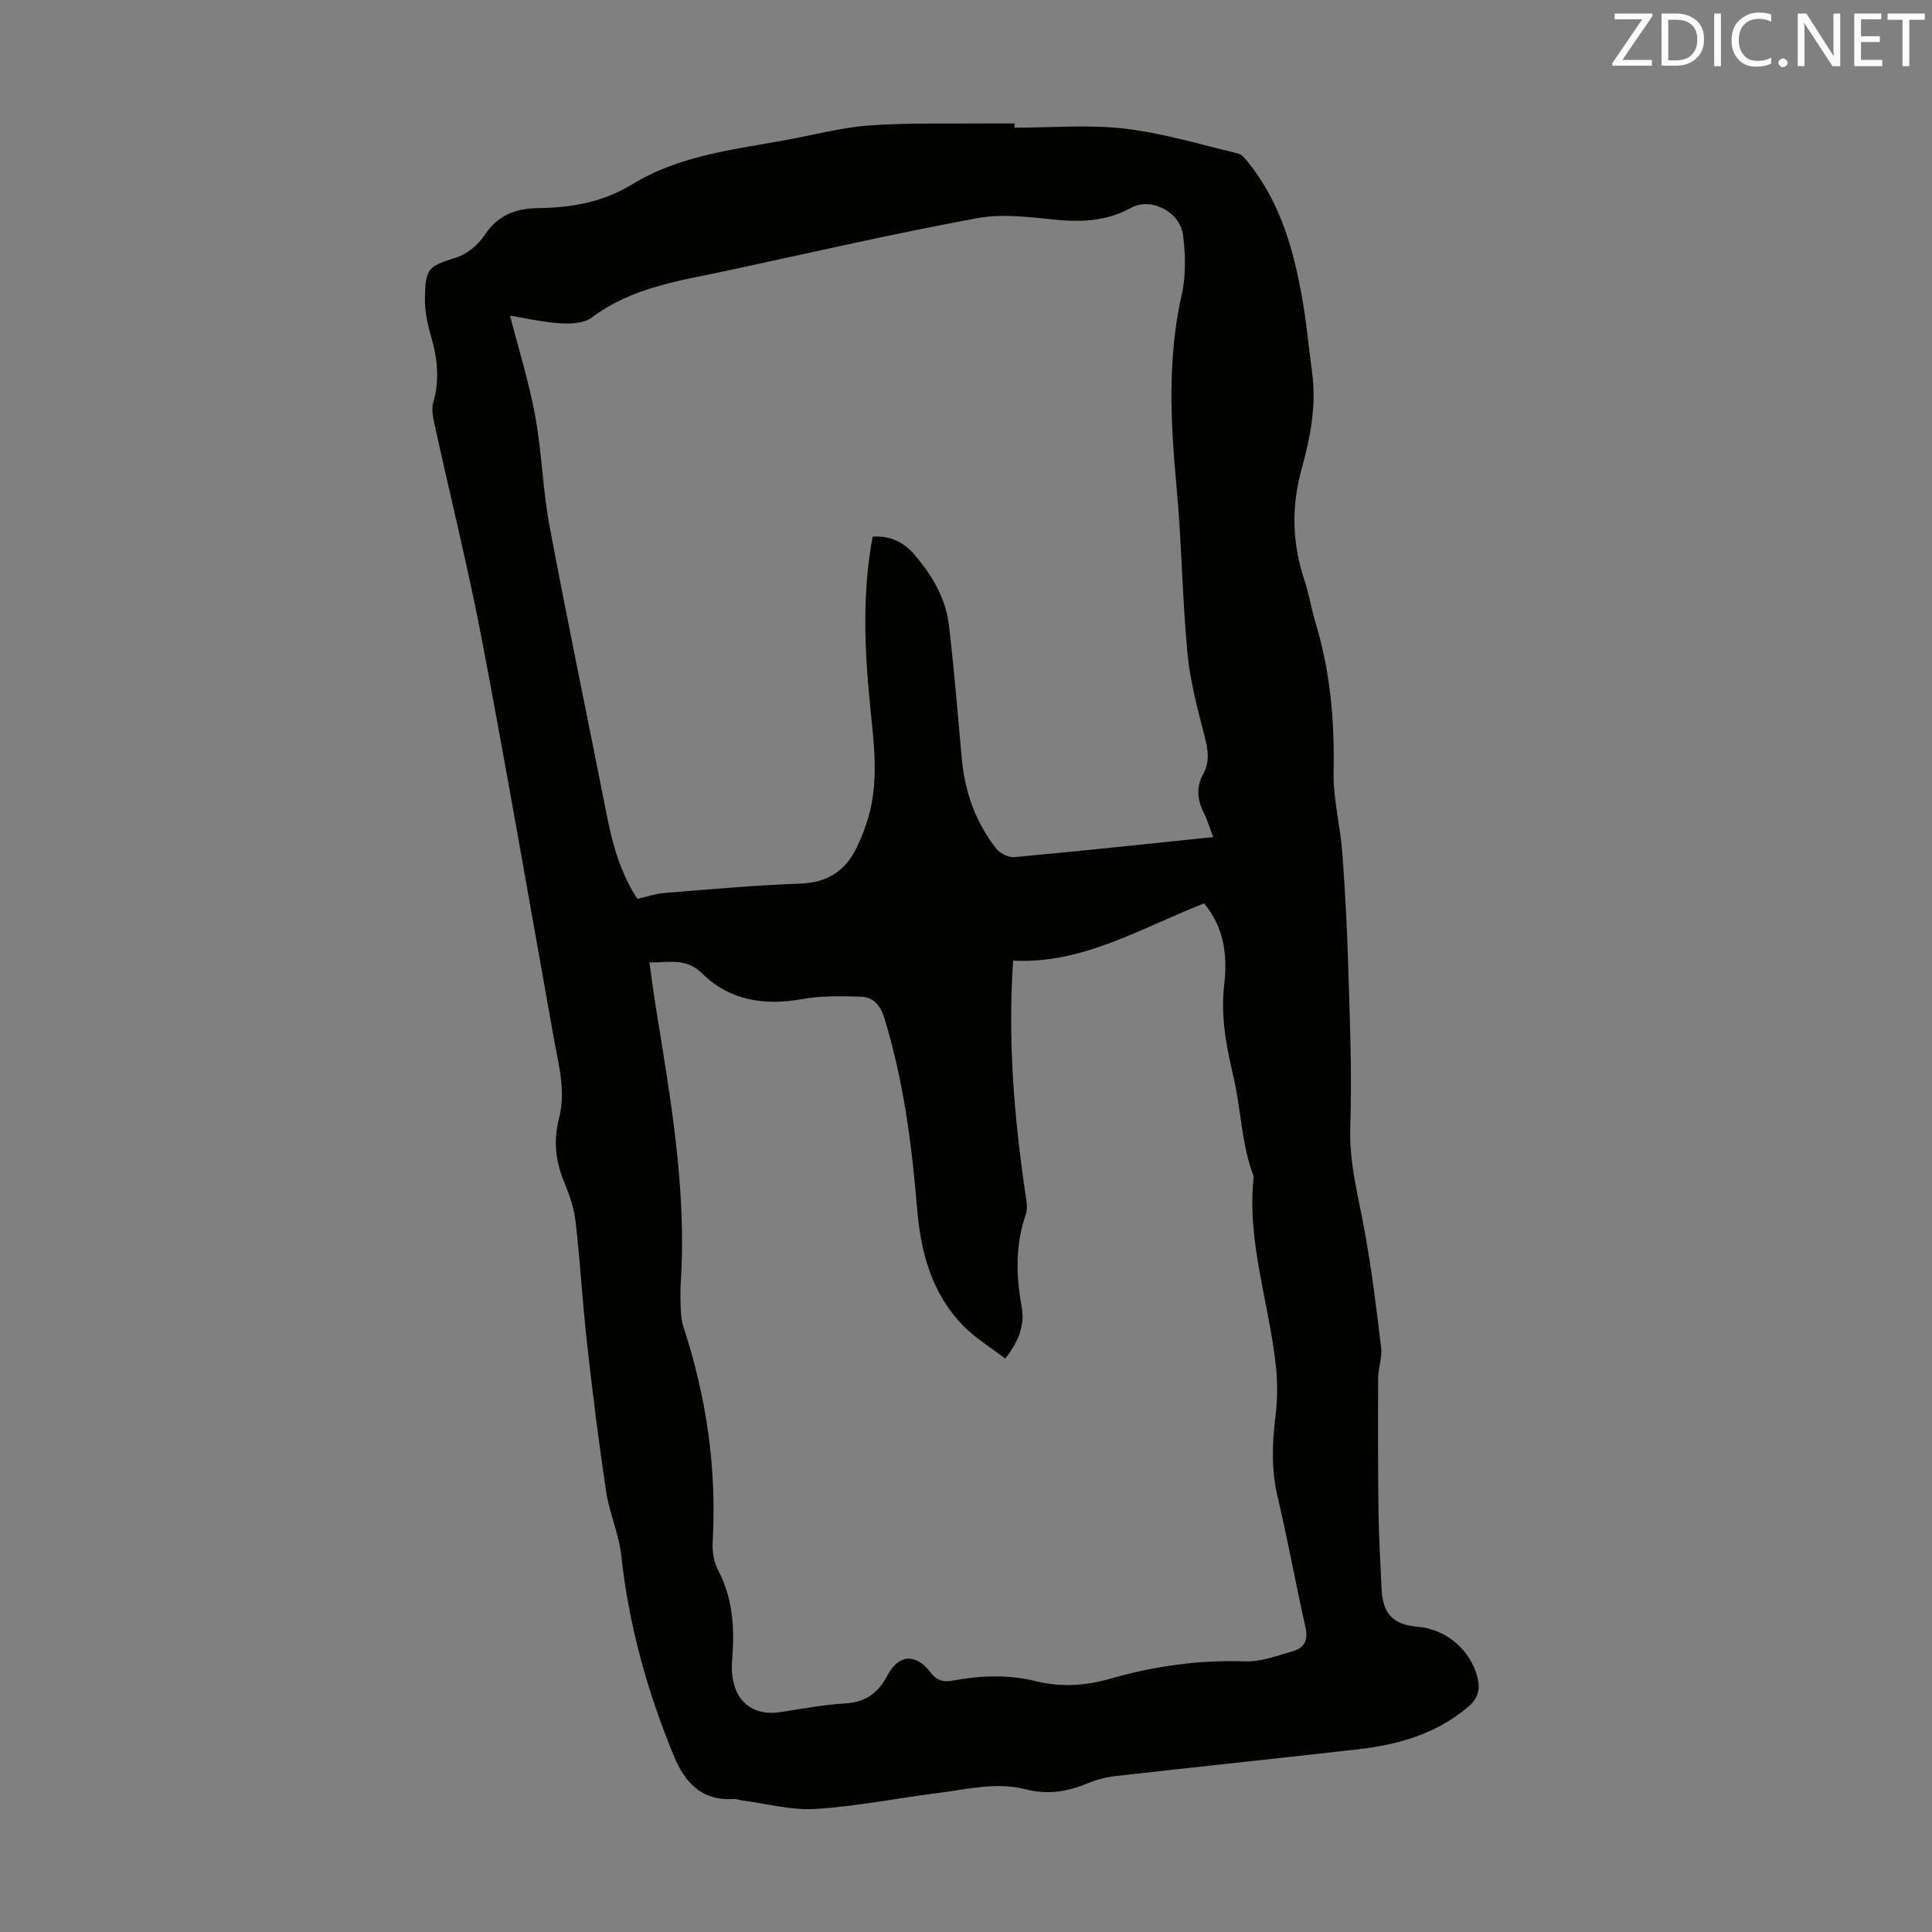 <svg enable-background="new 0 0 400 400" viewBox="0 0 400 400" xmlns="http://www.w3.org/2000/svg"><rect x="0" y="0" width="400" height="400" fill="#808080" stroke="none"/><path d="m210.04 26.44c7.6 0 15.28-.68 22.78.19 7.93.92 15.7 3.28 23.51 5.15.83.2 1.56 1.18 2.17 1.94 6.73 8.4 9.44 18.4 11.22 28.72.84 4.84 1.26 9.76 1.93 14.63.94 6.81-.35 13.46-2.13 19.89-2.16 7.82-2.04 15.34.49 22.97.98 2.96 1.47 6.09 2.38 9.08 3.04 10.06 3.94 20.3 3.72 30.8-.12 5.53 1.37 11.08 1.79 16.65.59 7.89 1.01 15.81 1.24 23.72.32 11.04.8 22.11.42 33.14-.26 7.56 1.73 14.58 3.02 21.82 1.42 7.91 2.43 15.9 3.37 23.89.24 2.05-.61 4.2-.62 6.3-.05 9.38-.04 18.75.08 28.13.07 5.15.41 10.29.63 15.43.22 5.23 2.35 7.48 7.45 7.91 5.95.51 10.98 4.77 12.42 10.58.58 2.33.16 4.2-1.87 5.94-6.59 5.63-14.45 7.89-22.78 8.84-16.77 1.92-33.57 3.66-50.34 5.56-1.97.22-3.98.75-5.8 1.52-4.15 1.75-8.32 2.37-12.73 1.22-6.05-1.57-12-.02-17.96.73-8.54 1.08-17.03 2.79-25.6 3.33-5.02.32-10.16-1.12-15.24-1.77-.55-.07-1.11-.33-1.65-.29-6.65.45-10.15-3.38-12.46-8.99-5.46-13.3-9.3-26.98-10.84-41.34-.48-4.49-2.46-8.8-3.14-13.29-1.54-10.26-2.83-20.57-3.98-30.89-.93-8.33-1.39-16.72-2.35-25.05-.33-2.84-1.32-5.67-2.43-8.34-1.8-4.3-2.13-8.61-.99-13.06 1.44-5.64-.11-11.08-1.09-16.56-4.91-27.4-9.63-54.84-14.83-82.19-2.82-14.81-6.48-29.47-9.71-44.2-.37-1.7-.87-3.64-.42-5.21 1.36-4.72.88-9.19-.48-13.79-.75-2.54-1.29-5.27-1.24-7.9.11-6.26.75-6.48 6.57-8.37 2.21-.71 4.45-2.59 5.75-4.56 2.78-4.22 6.52-5.59 11.28-5.64 6.77-.08 13.34-1.26 19.25-4.88 9.71-5.96 20.78-7.19 31.64-9.16 5.83-1.05 11.62-2.63 17.49-3.06 8.1-.59 16.26-.33 24.4-.42 1.9-.02 3.8 0 5.7 0-.02.29-.02.59-.02.88zm-1.92 254.83c-2.87-2.19-5.94-4.07-8.43-6.53-6.8-6.76-9.07-15.47-9.83-24.7-1.1-13.29-2.83-26.45-6.76-39.26-.8-2.59-2.26-4.33-4.79-4.42-4.09-.14-8.28-.22-12.28.5-7.78 1.38-14.93.31-20.59-5.26-3.45-3.4-6.95-2.28-10.99-2.34.48 3.34.84 6.21 1.3 9.07 3.03 18.89 6.43 37.74 5.2 57.01-.13 2.01-.08 4.03.01 6.04.04 1.1.18 2.24.52 3.28 4.77 14.49 6.94 29.31 6.07 44.58-.11 1.92.22 4.11 1.1 5.78 2.93 5.59 3.44 11.48 3 17.59-.09 1.23-.18 2.47-.09 3.69.43 5.97 4.34 9.07 10.08 8.17 4.42-.69 8.84-1.52 13.29-1.79 4.24-.25 6.85-2.09 8.82-5.82 2.32-4.39 5.85-4.58 8.87-.65 1.31 1.71 2.6 2.11 4.55 1.75 5.76-1.06 11.52-1.32 17.28.11 5.2 1.29 10.31.97 15.5-.53 9.06-2.61 18.29-3.89 27.79-3.57 3.33.11 6.77-1.18 10.06-2.15 2.32-.68 3.07-2.35 2.48-4.96-2.03-8.94-3.63-17.97-5.75-26.89-1.32-5.56-1.17-11.01-.47-16.6.43-3.39.47-6.91.12-10.31-1.35-13.18-6.11-25.96-4.61-39.48-2.55-6.63-2.59-13.77-4.17-20.55-1.5-6.4-2.71-12.59-1.94-19.17.71-6.03-.01-11.82-4.16-16.82-12.99 5.04-25.1 12.61-39.54 11.85-1.14 16.76.24 32.66 2.57 48.51.19 1.31.48 2.79.07 3.96-2.2 6.33-2.06 12.69-.88 19.17.71 3.88-.64 7.26-3.4 10.74zm43.06-107.96c-.78-2.04-1.24-3.66-1.99-5.13-1.36-2.67-1.53-5.3-.07-7.94 1.4-2.54.99-5 .29-7.72-1.45-5.7-3.01-11.47-3.56-17.3-1.08-11.46-1.2-23-2.26-34.46-1.24-13.32-1.91-26.51 1.07-39.74.89-3.94.79-8.28.28-12.32-.62-4.88-6.69-7.93-10.75-5.68-4.96 2.74-10.1 3.01-15.6 2.47-5.41-.53-11.06-1.29-16.3-.32-17.25 3.2-34.37 7.12-51.52 10.82-9.79 2.11-19.83 3.41-28.24 9.75-1.6 1.2-4.36 1.34-6.53 1.2-3.64-.23-7.24-1.08-10.4-1.59 1.78 6.95 3.91 13.75 5.19 20.71 1.39 7.58 1.58 15.38 3 22.95 3.78 20.11 7.97 40.14 11.93 60.21 1.17 5.96 2.86 11.68 6.23 16.88 1.97-.44 3.8-1.07 5.66-1.22 9.35-.75 18.71-1.6 28.08-1.94 5.59-.2 9.33-2.6 11.67-7.44 1.01-2.1 1.87-4.3 2.5-6.54 2.16-7.75 1-15.57.24-23.35-1.13-11.49-1.58-22.96.57-34.5 3.64-.25 6.45 1.15 8.66 3.73 3.62 4.23 6.47 8.98 7.13 14.56 1.09 9.21 1.83 18.46 2.67 27.7.62 6.85 2.86 13.11 7.08 18.54.79 1.01 2.56 1.94 3.78 1.82 13.58-1.24 27.14-2.7 41.19-4.15z" fill="#010100"/><g fill="#fcfafa"><path d="m342.2 3.2-6.3 9.2h6.1v1.2h-8.2v-.5l6.2-9.1h-5.7v-1.2h7.8v.4z"/><path d="m344 13.7v-10.9h3.1c1.6 0 3 .5 4.1 1.4 1.1 1 1.6 2.2 1.6 3.9s-.5 3-1.6 4-2.5 1.5-4.2 1.5h-3zm1.4-9.6v8.4h1.6c1.4 0 2.5-.4 3.2-1.1.8-.8 1.2-1.8 1.2-3.2s-.4-2.4-1.2-3.1-1.8-1-3.1-1z"/><path d="m356.3 2.8v10.9h-1.4v-10.9z"/><path d="m366.6 13.2c-.8.4-1.8.6-3 .6-1.6 0-2.8-.5-3.7-1.5s-1.4-2.3-1.4-3.9c0-1.7.5-3.2 1.6-4.2s2.4-1.6 4-1.6c1 0 1.9.1 2.6.4v1.5c-.8-.4-1.6-.6-2.6-.6-1.2 0-2.2.4-3 1.2s-1.1 1.9-1.1 3.3c0 1.3.4 2.3 1.1 3.1s1.6 1.1 2.8 1.1c1.1 0 2-.2 2.8-.7v1.3z"/><path d="m368.2 13c0-.3.1-.5.3-.6.2-.2.4-.3.6-.3.3 0 .5.1.7.3s.3.4.3.6-.1.5-.3.6c-.2.2-.4.3-.7.3s-.5-.1-.6-.3c-.2-.2-.3-.4-.3-.6z"/><path d="m381.1 13.7h-1.7l-5.5-8.4c-.2-.2-.3-.5-.4-.7 0 .2.1.8.1 1.5v7.6h-1.4v-10.9h1.8l5.3 8.3c.3.4.4.6.4.8 0-.3-.1-.8-.1-1.6v-7.5h1.4v10.9z"/><path d="m389.7 13.7h-5.8v-10.9h5.6v1.2h-4.2v3.5h3.9v1.2h-3.9v3.7h4.4z"/><path d="m398.4 4.1h-3.1v9.6h-1.4v-9.6h-3.1v-1.3h7.7v1.3z"/></g></svg>